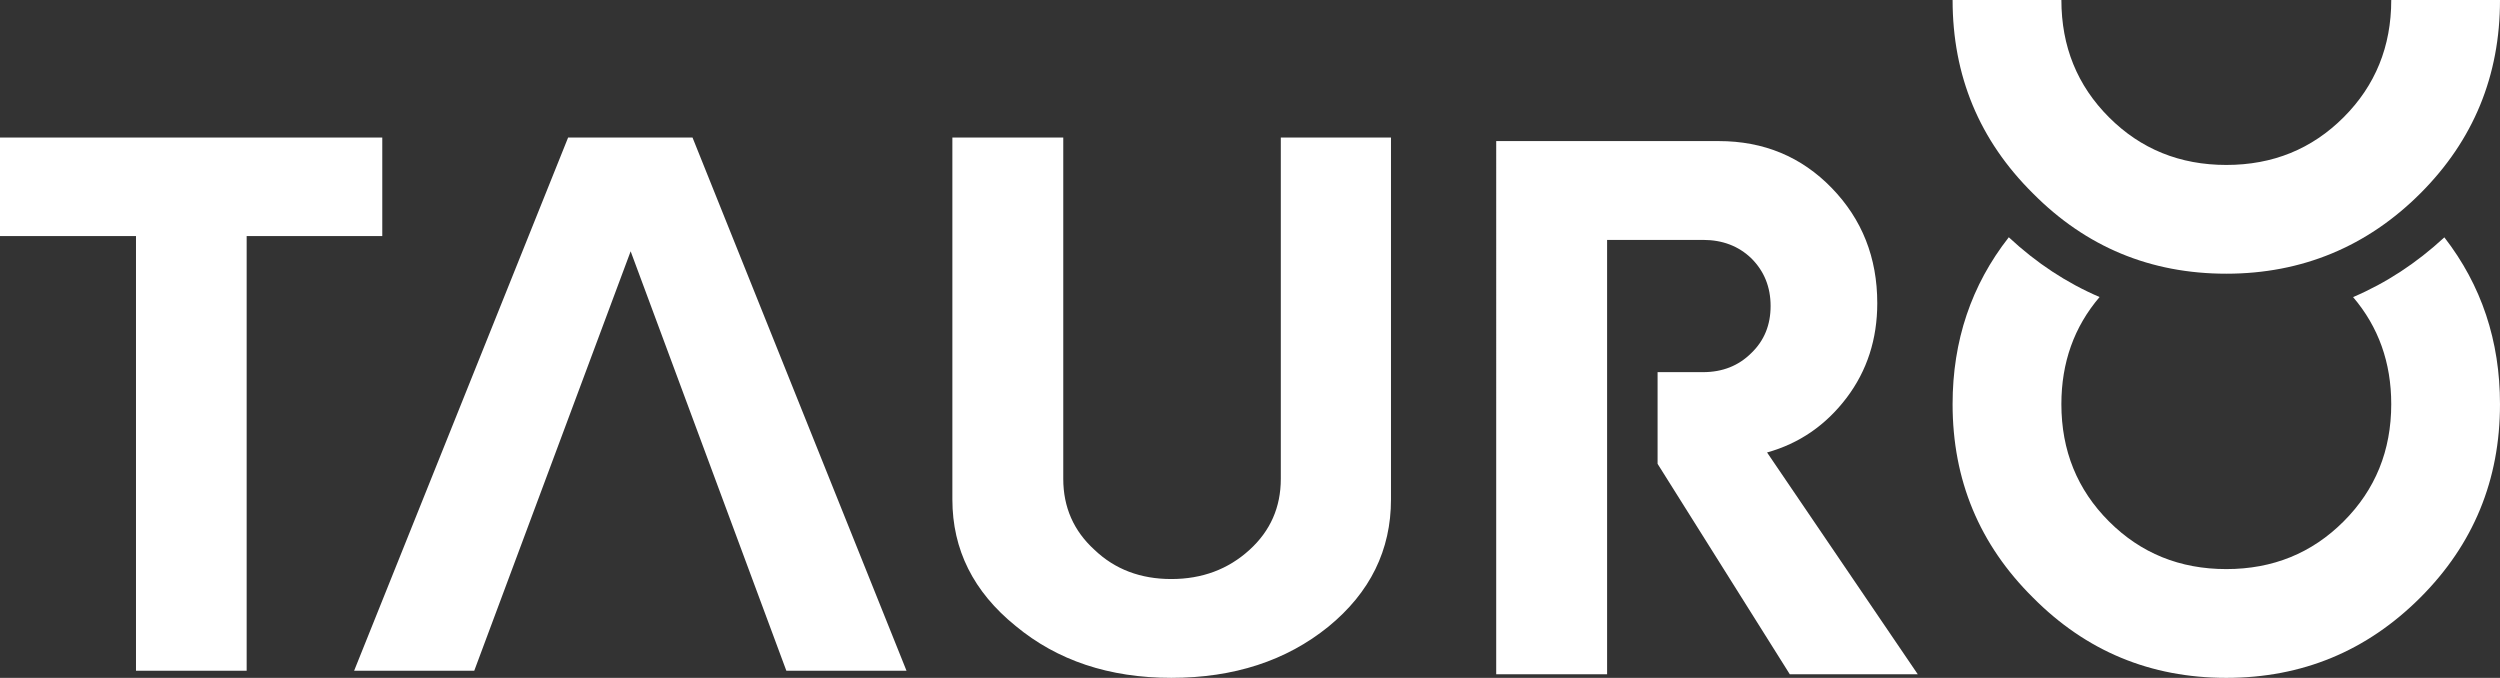 <?xml version="1.0" encoding="UTF-8" standalone="no"?>
<svg
   id="Layer_1"
   viewBox="0 0 1758.93 476.92"
   version="1.1"
   sodipodi:docname="Tauro_Full_Logo_White.svg"
   width="1758.93"
   height="476.92"
   inkscape:version="1.3.2 (091e20e, 2023-11-25)"
   xmlns:inkscape="http://www.inkscape.org/namespaces/inkscape"
   xmlns:sodipodi="http://sodipodi.sourceforge.net/DTD/sodipodi-0.dtd"
   xmlns="http://www.w3.org/2000/svg"
   xmlns:svg="http://www.w3.org/2000/svg">
  <rect x="0" y="0" width="1758.93" height="476.92" fill="#333333" stroke="none"/>
  <sodipodi:namedview
     id="namedview1"
     pagecolor="#505050"
     bordercolor="#ffffff"
     borderopacity="1"
     inkscape:showpageshadow="0"
     inkscape:pageopacity="0"
     inkscape:pagecheckerboard="1"
     inkscape:deskcolor="#505050"
     inkscape:zoom="0.16719577"
     inkscape:cx="909.11392"
     inkscape:cy="242.23101"
     inkscape:window-width="2560"
     inkscape:window-height="1308"
     inkscape:window-x="0"
     inkscape:window-y="25"
     inkscape:window-maximized="1"
     inkscape:current-layer="Layer_1" />
  <defs
     id="defs1">
    <style
       id="style1">
      .cls-1 {
        fill: #142626;
      }
    </style>
  </defs>
  <path
     id="path15"
     class="cls-1"
     d="M 173.54,471.91 V 166.09 h 95.42 V 96.77 H 0 v 69.32 h 95.68 v 305.82 z"
     style="fill:#ffffff;fill-opacity:1" />
  <g
     id="g9"
     style="fill:#ffffff;fill-opacity:1"
     transform="translate(-33.88,-40.08)">
    <g
       id="g8"
       style="fill:#ffffff;fill-opacity:1">
      <g
         id="g7"
         style="fill:#ffffff;fill-opacity:1">
        <path
           id="path6"
           class="cls-1"
           d="m 857.98,516.99 c -43.68,0 -80.2,-12.17 -109.54,-36.52 -29.67,-24 -44.5,-53.67 -44.5,-89.02 v -254.6 h 78.02 v 240.1 c 0,20 7.33,36.67 22,50 14.34,13.68 32.35,20.52 54.02,20.52 21.67,0 40.02,-6.84 55.02,-20.52 14.68,-13.33 22.02,-30 22.02,-50 v -240.1 h 77.52 v 254.6 c 0,35.68 -14.68,65.52 -44.02,89.52 -29.67,24.02 -66.52,36.02 -110.54,36.02 z"
           style="fill:#ffffff;fill-opacity:1" />
      </g>
    </g>
  </g>
  <g
     id="g12"
     style="fill:#ffffff;fill-opacity:1"
     transform="translate(-33.88,-40.08)">
    <g
       id="g11"
       style="fill:#ffffff;fill-opacity:1">
      <g
         id="g10"
         style="fill:#ffffff;fill-opacity:1">
        <path
           id="path9"
           class="cls-1"
           d="m 1200.11,301.91 h 32 c 13.68,0 25.02,-4.5 34.02,-13.5 9,-8.67 13.5,-19.67 13.5,-33.02 0,-13.35 -4.5,-24.5 -13.5,-33.5 -9,-8.68 -20.34,-13.02 -34.02,-13.02 h -67.52 v 305.62 h -78.02 V 139.34 h 156.56 c 31.67,0 58.17,11.01 79.52,33.02 21.34,22 32.02,49.01 32.02,81.02 0,25.35 -7.18,47.52 -21.52,66.52 -14.67,19.35 -33.34,32.19 -56.02,38.52 l 106.04,156.06 h -90.04 L 1200.11,366.42 V 301.9 Z"
           style="fill:#ffffff;fill-opacity:1" />
      </g>
    </g>
  </g>
  <g
     id="g6"
     style="fill:#ffffff;fill-opacity:1"
     transform="translate(-33.88,-40.08)">
    <g
       id="g5"
       style="fill:#ffffff;fill-opacity:1">
      <g
         id="g4"
         style="fill:#ffffff;fill-opacity:1">
        <path
           id="path4"
           class="cls-1"
           d="M 367.55,511.99 H 283.03 L 433.59,136.84 h 87.52 L 671.67,511.99 H 587.13 L 477.59,216.89 Z"
           style="fill:#ffffff;fill-opacity:1" />
      </g>
    </g>
  </g>
  <g
     id="g2"
     style="fill:#ffffff;fill-opacity:1"
     transform="translate(-33.88,-40.08)">
    <path
       class="cls-1"
       d="m 1689.42,249.09 c 17.9,20.98 26.87,46.09 26.87,75.34 0,32.68 -11.18,60.19 -33.52,82.52 -22.33,22.35 -49.84,33.52 -82.52,33.52 -32.68,0 -60.2,-11.17 -82.54,-33.52 -22.33,-22.33 -33.5,-49.84 -33.5,-82.52 0,-29.27 8.97,-54.39 26.88,-75.37 -23.1,-9.89 -44.43,-23.92 -63.88,-42.05 -26.36,33.66 -39.54,72.8 -39.54,117.43 0,53.35 18.84,98.7 56.52,136.04 37.34,37.68 82.7,56.52 136.06,56.52 53.36,0 98.86,-18.84 136.54,-56.52 37.34,-37.34 56.02,-82.69 56.02,-136.04 0,-44.6 -13.06,-83.72 -39.15,-117.37 -19.6,18.13 -41.05,32.16 -64.23,42.04 z"
       id="path1"
       style="fill:#ffffff;fill-opacity:1" />
    <path
       class="cls-1"
       d="m 1792.81,40.08 v 0 c 0,53.36 -18.68,98.71 -56.02,136.05 -37.34,37.34 -83.2,56.52 -136.54,56.52 -53.34,0 -98.72,-18.84 -136.06,-56.52 -37.68,-37.34 -56.52,-82.69 -56.52,-136.04 0,0 0,0 0,-0.01 h 76.54 c 0,32.69 11.17,60.2 33.5,82.53 22.34,22.35 49.86,33.52 82.54,33.52 32.68,0 60.19,-11.17 82.52,-33.52 22.34,-22.33 33.52,-49.84 33.52,-82.52 v 0 c 0,0 76.52,-0.01 76.52,-0.01"
       id="path2"
       style="fill:#ffffff;fill-opacity:1" />
  </g>
</svg>
